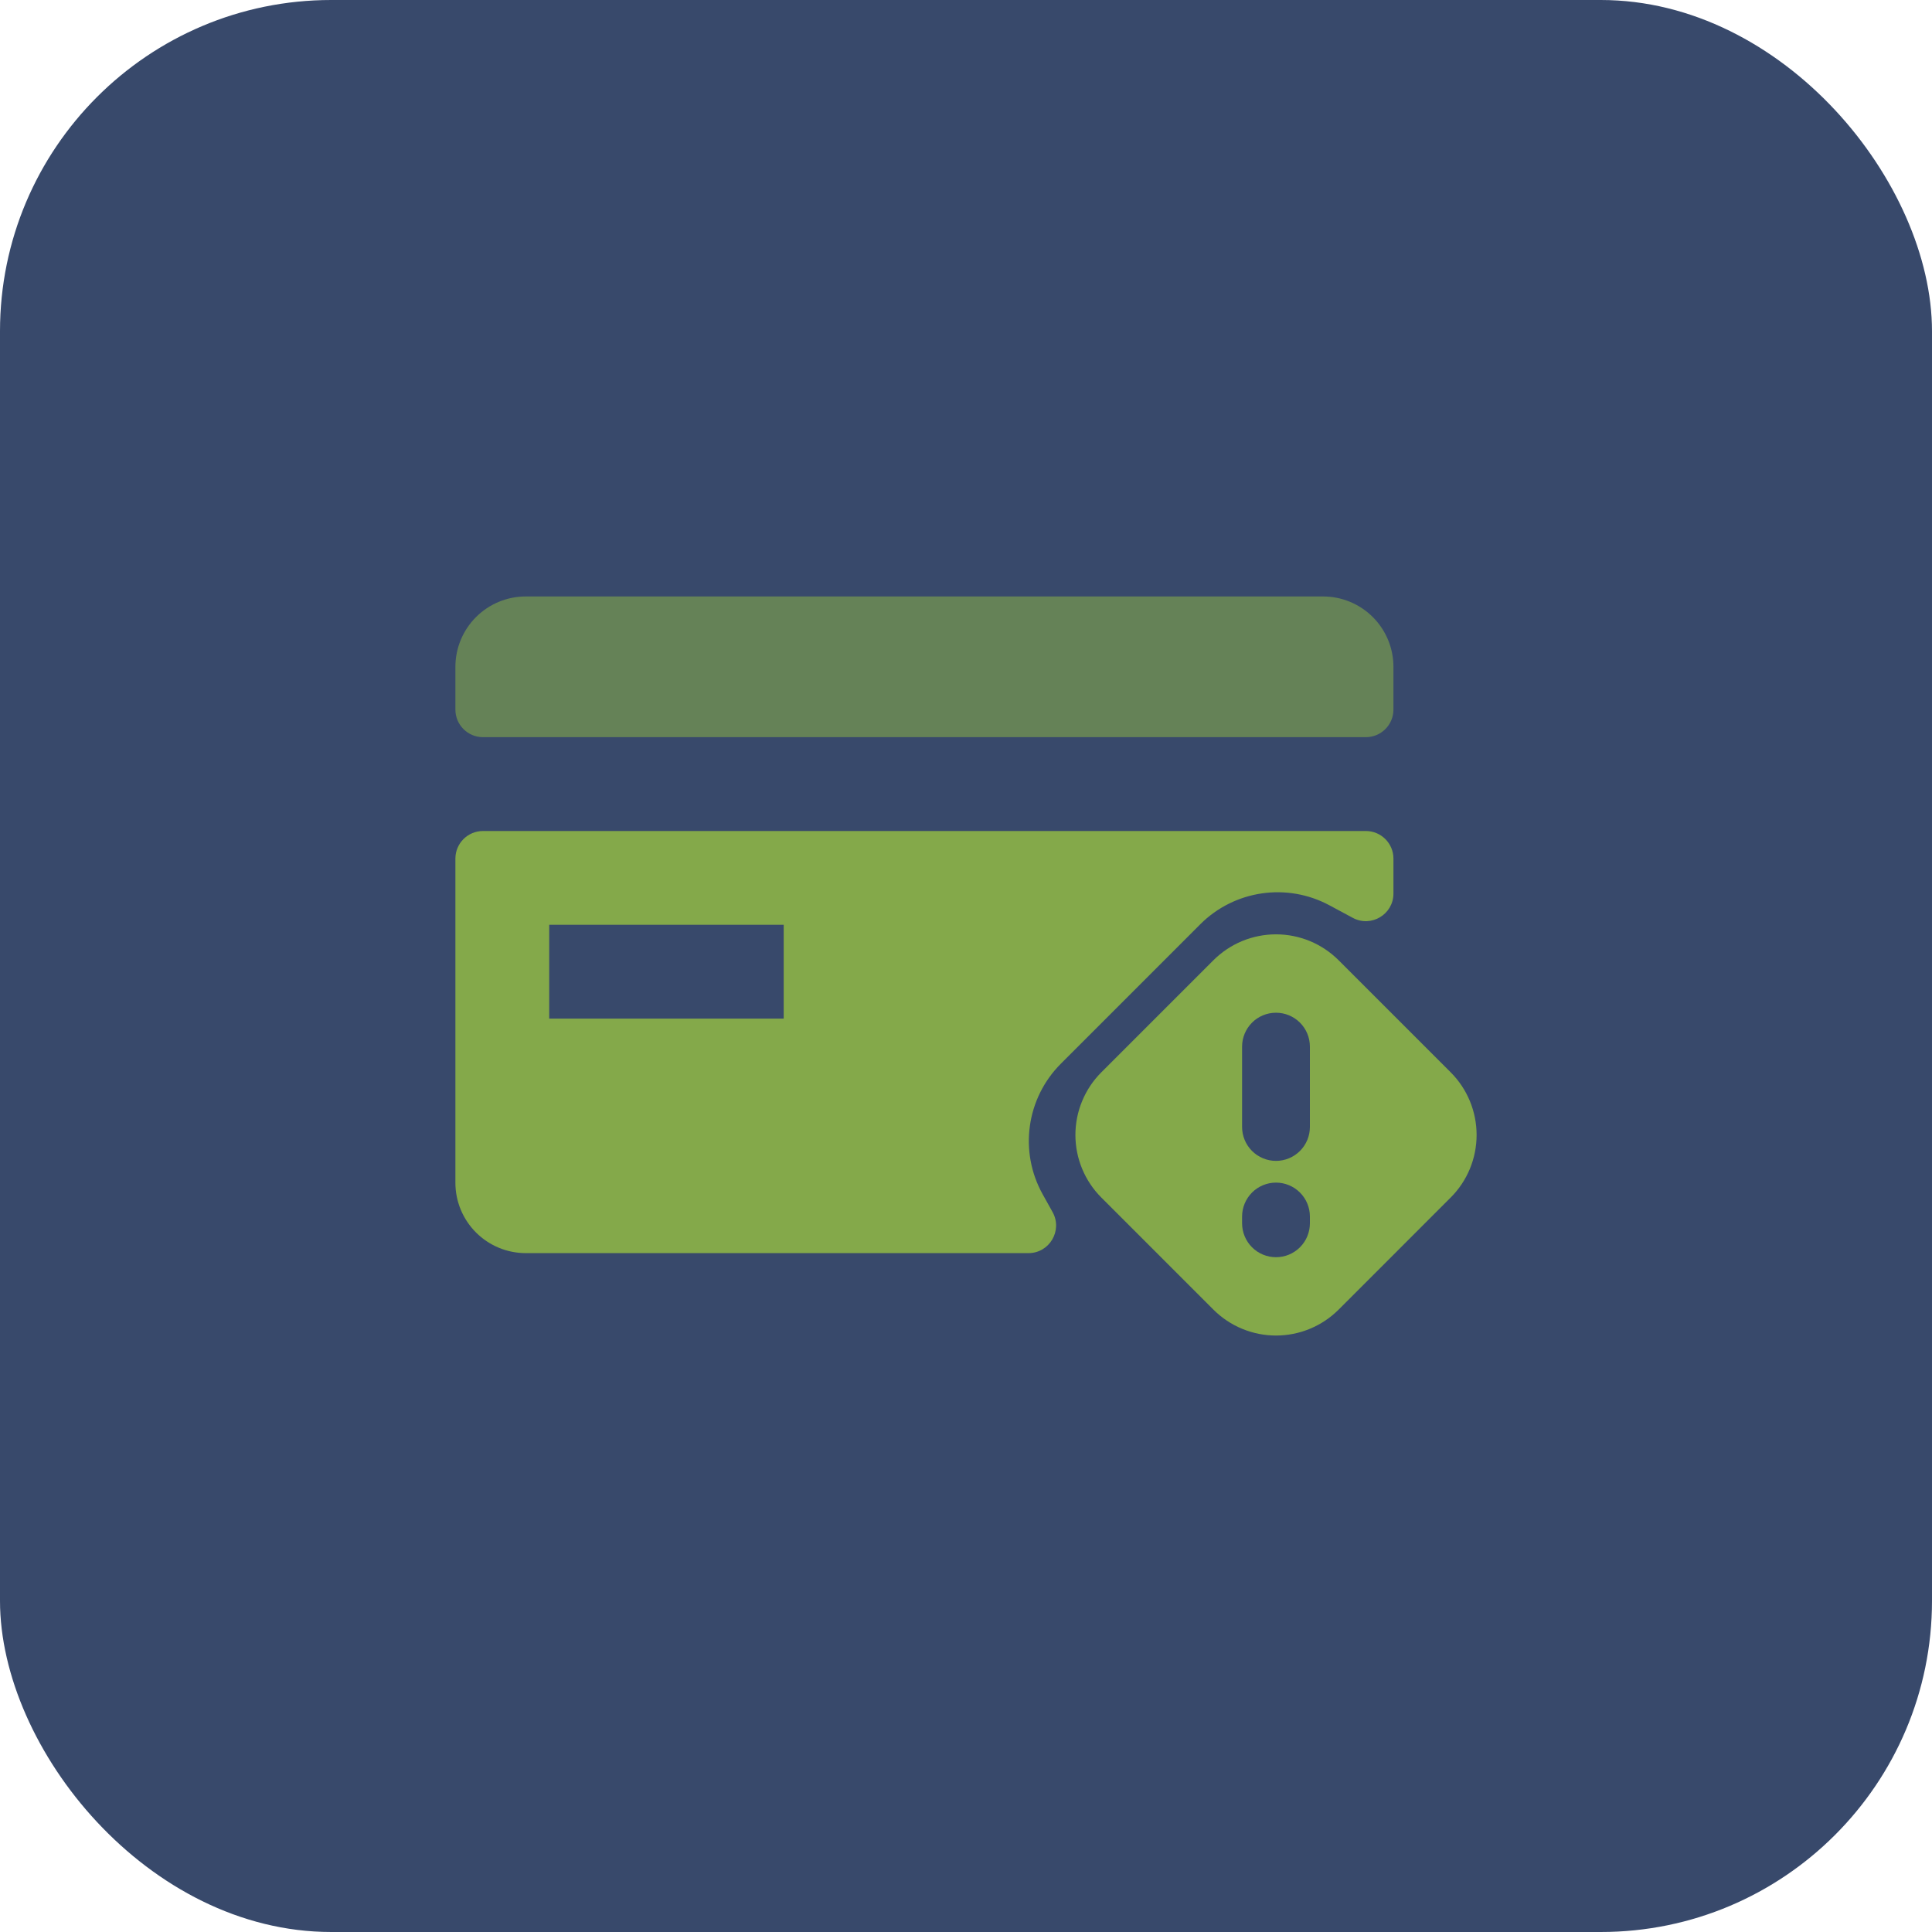 <?xml version="1.0" encoding="UTF-8"?> <svg xmlns="http://www.w3.org/2000/svg" width="70" height="70" viewBox="0 0 70 70" fill="none"><rect width="70" height="70" rx="12" fill="#38496B"></rect><path d="M16.5 24.16C16.5 23.484 16.769 22.836 17.247 22.358C17.725 21.88 18.373 21.611 19.049 21.611H47.938C48.614 21.611 49.262 21.88 49.74 22.358C50.218 22.836 50.487 23.484 50.487 24.16V25.709C50.487 26.262 50.039 26.709 49.487 26.709H17.5C16.948 26.709 16.5 26.262 16.5 25.709V24.16Z" fill="#84A94A" fill-opacity="0.6"></path><path fill-rule="evenodd" clip-rule="evenodd" d="M17.5 30.109C16.948 30.109 16.5 30.556 16.5 31.109V42.854C16.5 43.53 16.769 44.178 17.247 44.656C17.725 45.134 18.373 45.403 19.049 45.403H37.263C38.026 45.403 38.508 44.583 38.137 43.916L37.777 43.27C36.916 41.722 37.185 39.791 38.438 38.539L43.487 33.489C44.724 32.252 46.627 31.972 48.168 32.801L49.013 33.255C49.679 33.614 50.487 33.131 50.487 32.375V31.109C50.487 30.556 50.039 30.109 49.487 30.109H17.5ZM19.899 36.906H28.395V33.507H19.899V36.906Z" fill="#84A94A"></path><path d="M52.559 38.85L48.503 34.794C48.205 34.496 47.851 34.259 47.461 34.097C47.072 33.936 46.654 33.853 46.232 33.853C45.81 33.853 45.393 33.936 45.003 34.097C44.614 34.259 44.26 34.496 43.962 34.794L39.905 38.85C39.607 39.148 39.37 39.502 39.209 39.892C39.047 40.282 38.964 40.699 38.964 41.121C38.964 41.543 39.047 41.96 39.209 42.35C39.37 42.739 39.607 43.093 39.905 43.391L43.962 47.448C44.26 47.746 44.614 47.983 45.003 48.144C45.393 48.306 45.81 48.389 46.232 48.389C46.654 48.389 47.072 48.306 47.461 48.144C47.851 47.983 48.205 47.746 48.503 47.448L52.559 43.391C52.858 43.093 53.094 42.739 53.256 42.35C53.417 41.96 53.5 41.543 53.5 41.121C53.5 40.699 53.417 40.282 53.256 39.892C53.094 39.502 52.858 39.148 52.559 38.85Z" fill="#84A94A"></path><path d="M47.46 44.322C47.46 44.648 47.331 44.961 47.1 45.191C46.87 45.422 46.557 45.551 46.232 45.551C45.906 45.551 45.593 45.422 45.363 45.191C45.133 44.961 45.003 44.648 45.003 44.322V44.077C45.003 43.751 45.133 43.439 45.363 43.208C45.593 42.978 45.906 42.848 46.232 42.848C46.557 42.848 46.87 42.978 47.1 43.208C47.331 43.439 47.46 43.751 47.46 44.077V44.322ZM47.46 40.832C47.46 41.158 47.331 41.471 47.1 41.701C46.87 41.931 46.557 42.061 46.232 42.061C45.906 42.061 45.593 41.931 45.363 41.701C45.133 41.471 45.003 41.158 45.003 40.832V37.921C45.003 37.595 45.133 37.283 45.363 37.052C45.593 36.822 45.906 36.693 46.232 36.693C46.557 36.693 46.87 36.822 47.1 37.052C47.331 37.283 47.46 37.595 47.46 37.921V40.832Z" fill="#38496B"></path></svg> 